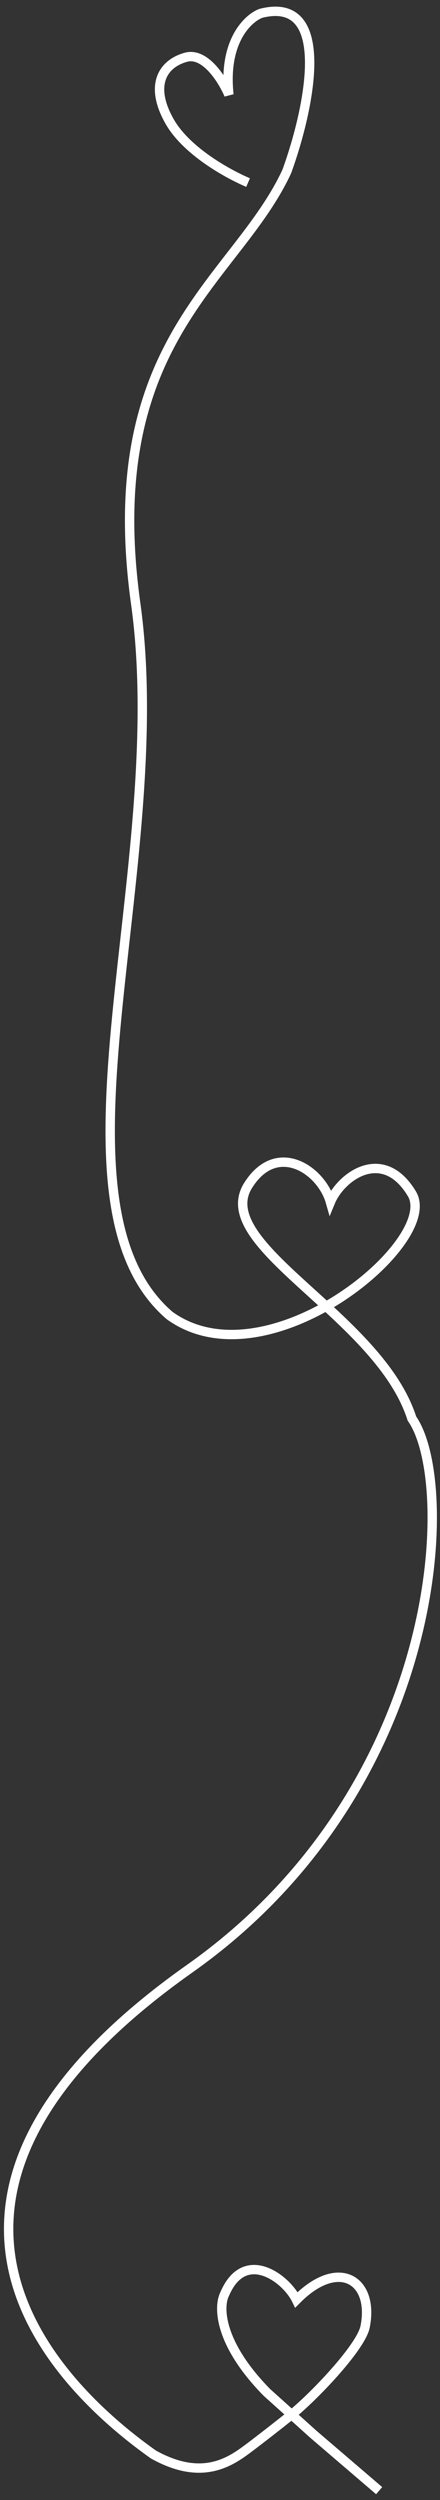 <?xml version="1.0" encoding="UTF-8"?> <svg xmlns="http://www.w3.org/2000/svg" width="47" height="267" viewBox="0 0 47 267" fill="none"><rect x="0" y="0" width="47" height="267" fill="#333333" stroke="none"/> <path d="M26.5 19.5C23.934 18.396 19.821 15.971 18.121 12.979C15.996 9.24 17.249 6.856 19.839 6.12C21.911 5.531 23.777 8.54 24.451 10.118C23.835 4.424 26.472 1.949 27.867 1.424C35.715 -0.576 32.985 11.842 30.639 18.301C25.238 29.972 10.587 36.345 14.5 64.5C18.413 92.655 4 128.37 18.121 140.5C28.5 148 47.085 132.646 44 127.5C40.915 122.354 36.416 125.638 35.294 128.37C34.312 124.917 29.541 121.747 26.5 126.607C22.5 133 40.5 140.5 44 151.5C48.816 158.368 47.5 191 20.256 210.255C-12.18 233.179 3.112 252.711 16.377 262.132C21.5 265 24.5 263 26.5 261.5C27.758 260.557 29.634 259.093 31 258C33.5 256 38.562 250.688 39 248.5C40 243.5 36.159 241.062 31.664 245.622C30.561 243.33 26.128 239.993 24 245C23.333 246.289 23.3 250.195 28.5 255.5L33.5 260L40.5 266" stroke="white"></path> </svg> 